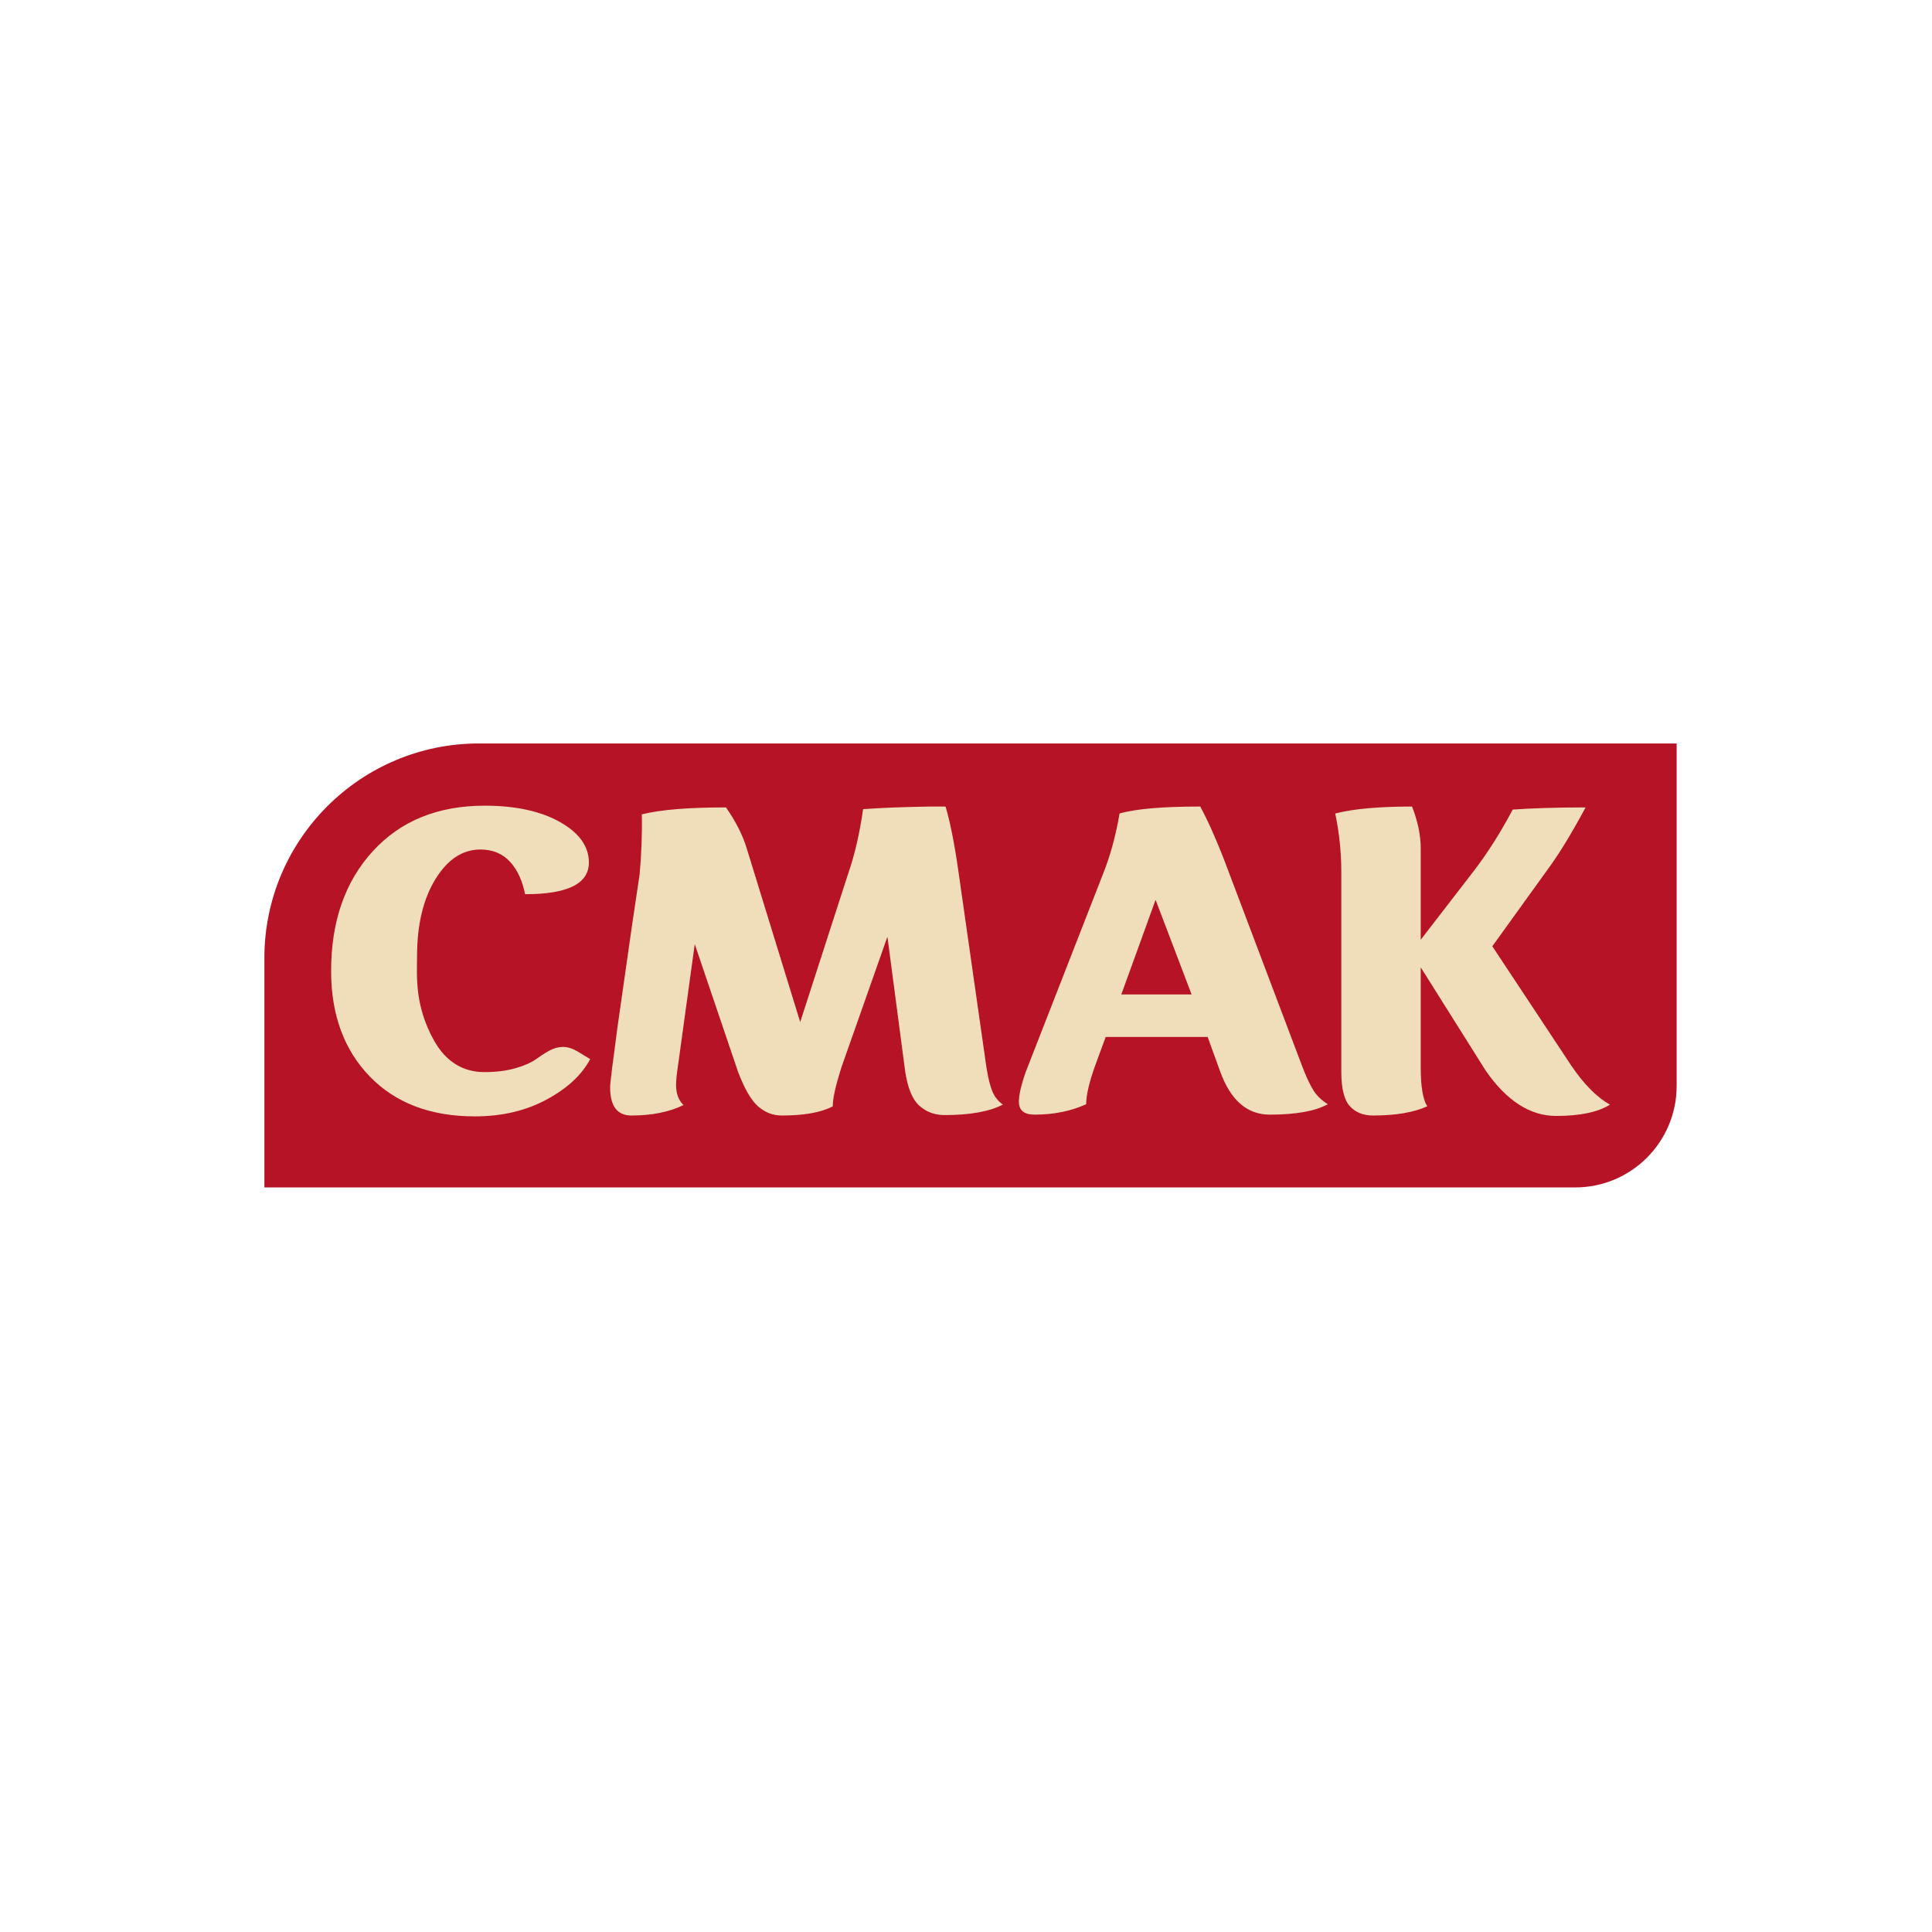 <?xml version="1.0" encoding="UTF-8"?> <svg xmlns="http://www.w3.org/2000/svg" xmlns:xlink="http://www.w3.org/1999/xlink" xmlns:xodm="http://www.corel.com/coreldraw/odm/2003" xml:space="preserve" width="100mm" height="100mm" version="1.1" style="shape-rendering:geometricPrecision; text-rendering:geometricPrecision; image-rendering:optimizeQuality; fill-rule:evenodd; clip-rule:evenodd" viewBox="0 0 10000 10000"> <defs> <style type="text/css"> .fil0 {fill:#B61426} .fil1 {fill:#F0DEBA} </style> </defs> <g id="Layer_x0020_1">  <path class="fil0" d="M1368.44 6146.14l6784.55 0c290.13,0 525.32,-235.2 525.32,-525.36l0 -1772.64 -6199.15 0c-613.41,0 -1110.72,497.32 -1110.72,1110.76l0 1187.24z"></path> <path class="fil1" d="M7690.55 5542.5c107.81,154.97 229.09,233.61 363.85,233.61 125.77,0 217.88,-20.25 278.52,-58.42 -67.41,-38.17 -134.76,-105.55 -199.92,-202.14l-408.76 -617.65 289.74 -402.06c51.64,-69.6 116.8,-175.19 193.14,-316.69 -157.23,0 -283,4.52 -377.33,11.26 -60.64,114.54 -125.77,217.84 -195.4,309.95l-280.74 363.85 0 -471.66c0,-71.51 -15.74,-143.41 -44.91,-217.88 -168.49,0 -300.99,11.22 -397.58,35.95 20.21,96.94 31.46,198.01 31.46,303.57l0 1034.66c0,87.59 15.74,146.01 44.91,177.44 29.21,31.83 69.64,47.56 119.03,47.56 116.8,0 211.14,-15.73 280.78,-47.56 -22.48,-35.94 -33.69,-103.32 -33.69,-202.14l0 -517.31 336.9 535.66zm-1709.25 -884.95l186.45 489.66 -363.86 0 177.41 -489.66zm334.69 889.46c53.9,148.24 139.24,222.32 256.04,222.32 134.76,0 235.83,-17.95 300.96,-53.9 -29.21,-17.96 -53.91,-40.43 -71.86,-67.38 -17.96,-26.95 -38.21,-69.6 -60.65,-127.99l-379.59 -1004c-51.64,-139.25 -101.07,-253.79 -148.23,-341.39 -190.93,0 -330.17,11.22 -417.76,35.95 -20.22,119.03 -49.43,222.36 -85.34,312.17l-399.8 1024.22c-24.7,69.61 -35.95,121.25 -35.95,154.94 0,44.95 26.95,67.38 80.86,67.38 98.84,0 188.66,-17.95 267.3,-53.9 0,-47.17 15.69,-112.29 44.9,-195.37l56.17 -152.75 527.79 0 65.16 179.7zm-1630.65 -0.38c13.51,87.59 38.21,145.97 74.15,177.41 35.92,31.82 78.6,47.55 130.25,47.55 130.28,0 231.35,-17.95 300.99,-54.26 -24.73,-17.99 -42.69,-40.46 -53.9,-67.38 -11.26,-26.98 -22.48,-69.63 -31.47,-128.02l-143.72 -1005.49c-20.22,-143.75 -42.69,-258.3 -67.42,-341.77l-80.86 0c-139.24,2.26 -253.78,6.74 -345.86,13.48 -17.96,123.89 -42.69,233.96 -76.38,330.55l-249.3 771.49 -276.26 -897.29c-20.22,-67.73 -56.17,-139.63 -107.81,-213.75 -190.93,0 -336.91,11.26 -435.72,35.95 2.22,105.55 -2.26,208.88 -11.25,309.95l-38.17 256.05 -76.38 534.56c-24.69,184.15 -38.17,287.48 -38.17,312.17 0,96.6 35.95,146.02 110.07,146.02 105.55,0 195.4,-17.99 269.52,-53.91 -24.73,-24.69 -38.21,-58.38 -38.21,-103.32 0,-20.22 2.26,-51.65 9,-94.34l87.59 -635.63 224.62 662.59c33.69,87.59 67.38,146.01 103.29,177.44 35.95,31.44 76.38,47.17 123.54,47.17 114.55,0 202.14,-15.73 262.79,-47.17 0,-42.68 15.73,-110.06 44.91,-202.14l238.09 -676.06 92.07 698.15zm-2526.77 -594.82c0,-163.97 31.43,-296.51 94.33,-399.81 62.9,-103.33 141.5,-154.97 233.61,-154.97 65.12,0 116.77,22.47 154.98,65.12 38.17,42.69 62.86,98.85 76.34,166.23 220.13,0 330.16,-53.9 330.16,-163.97 0,-83.12 -49.39,-152.72 -148.23,-208.88 -98.82,-56.16 -229.1,-85.34 -390.81,-85.34 -242.57,0 -435.72,78.6 -579.47,235.83 -143.76,157.2 -215.62,363.86 -215.62,619.91 0,226.83 67.38,408.76 199.92,545.78 132.5,136.98 314.43,206.62 543.52,206.62 141.5,0 265.04,-29.21 372.85,-87.6 107.81,-58.38 181.93,-128.02 224.58,-208.87l-62.86 -38.18c-26.96,-15.73 -51.69,-24.73 -76.38,-24.73 -24.69,0 -49.42,6.74 -74.12,20.22 -24.69,13.48 -47.17,29.21 -69.64,44.94 -22.43,15.7 -56.12,31.44 -103.29,44.91 -47.17,13.48 -101.11,20.22 -161.71,20.22 -107.81,0 -198.34,-52.25 -260.57,-163.98 -101.81,-182.73 -87.59,-337.78 -87.59,-433.45z"></path> </g> </svg> 